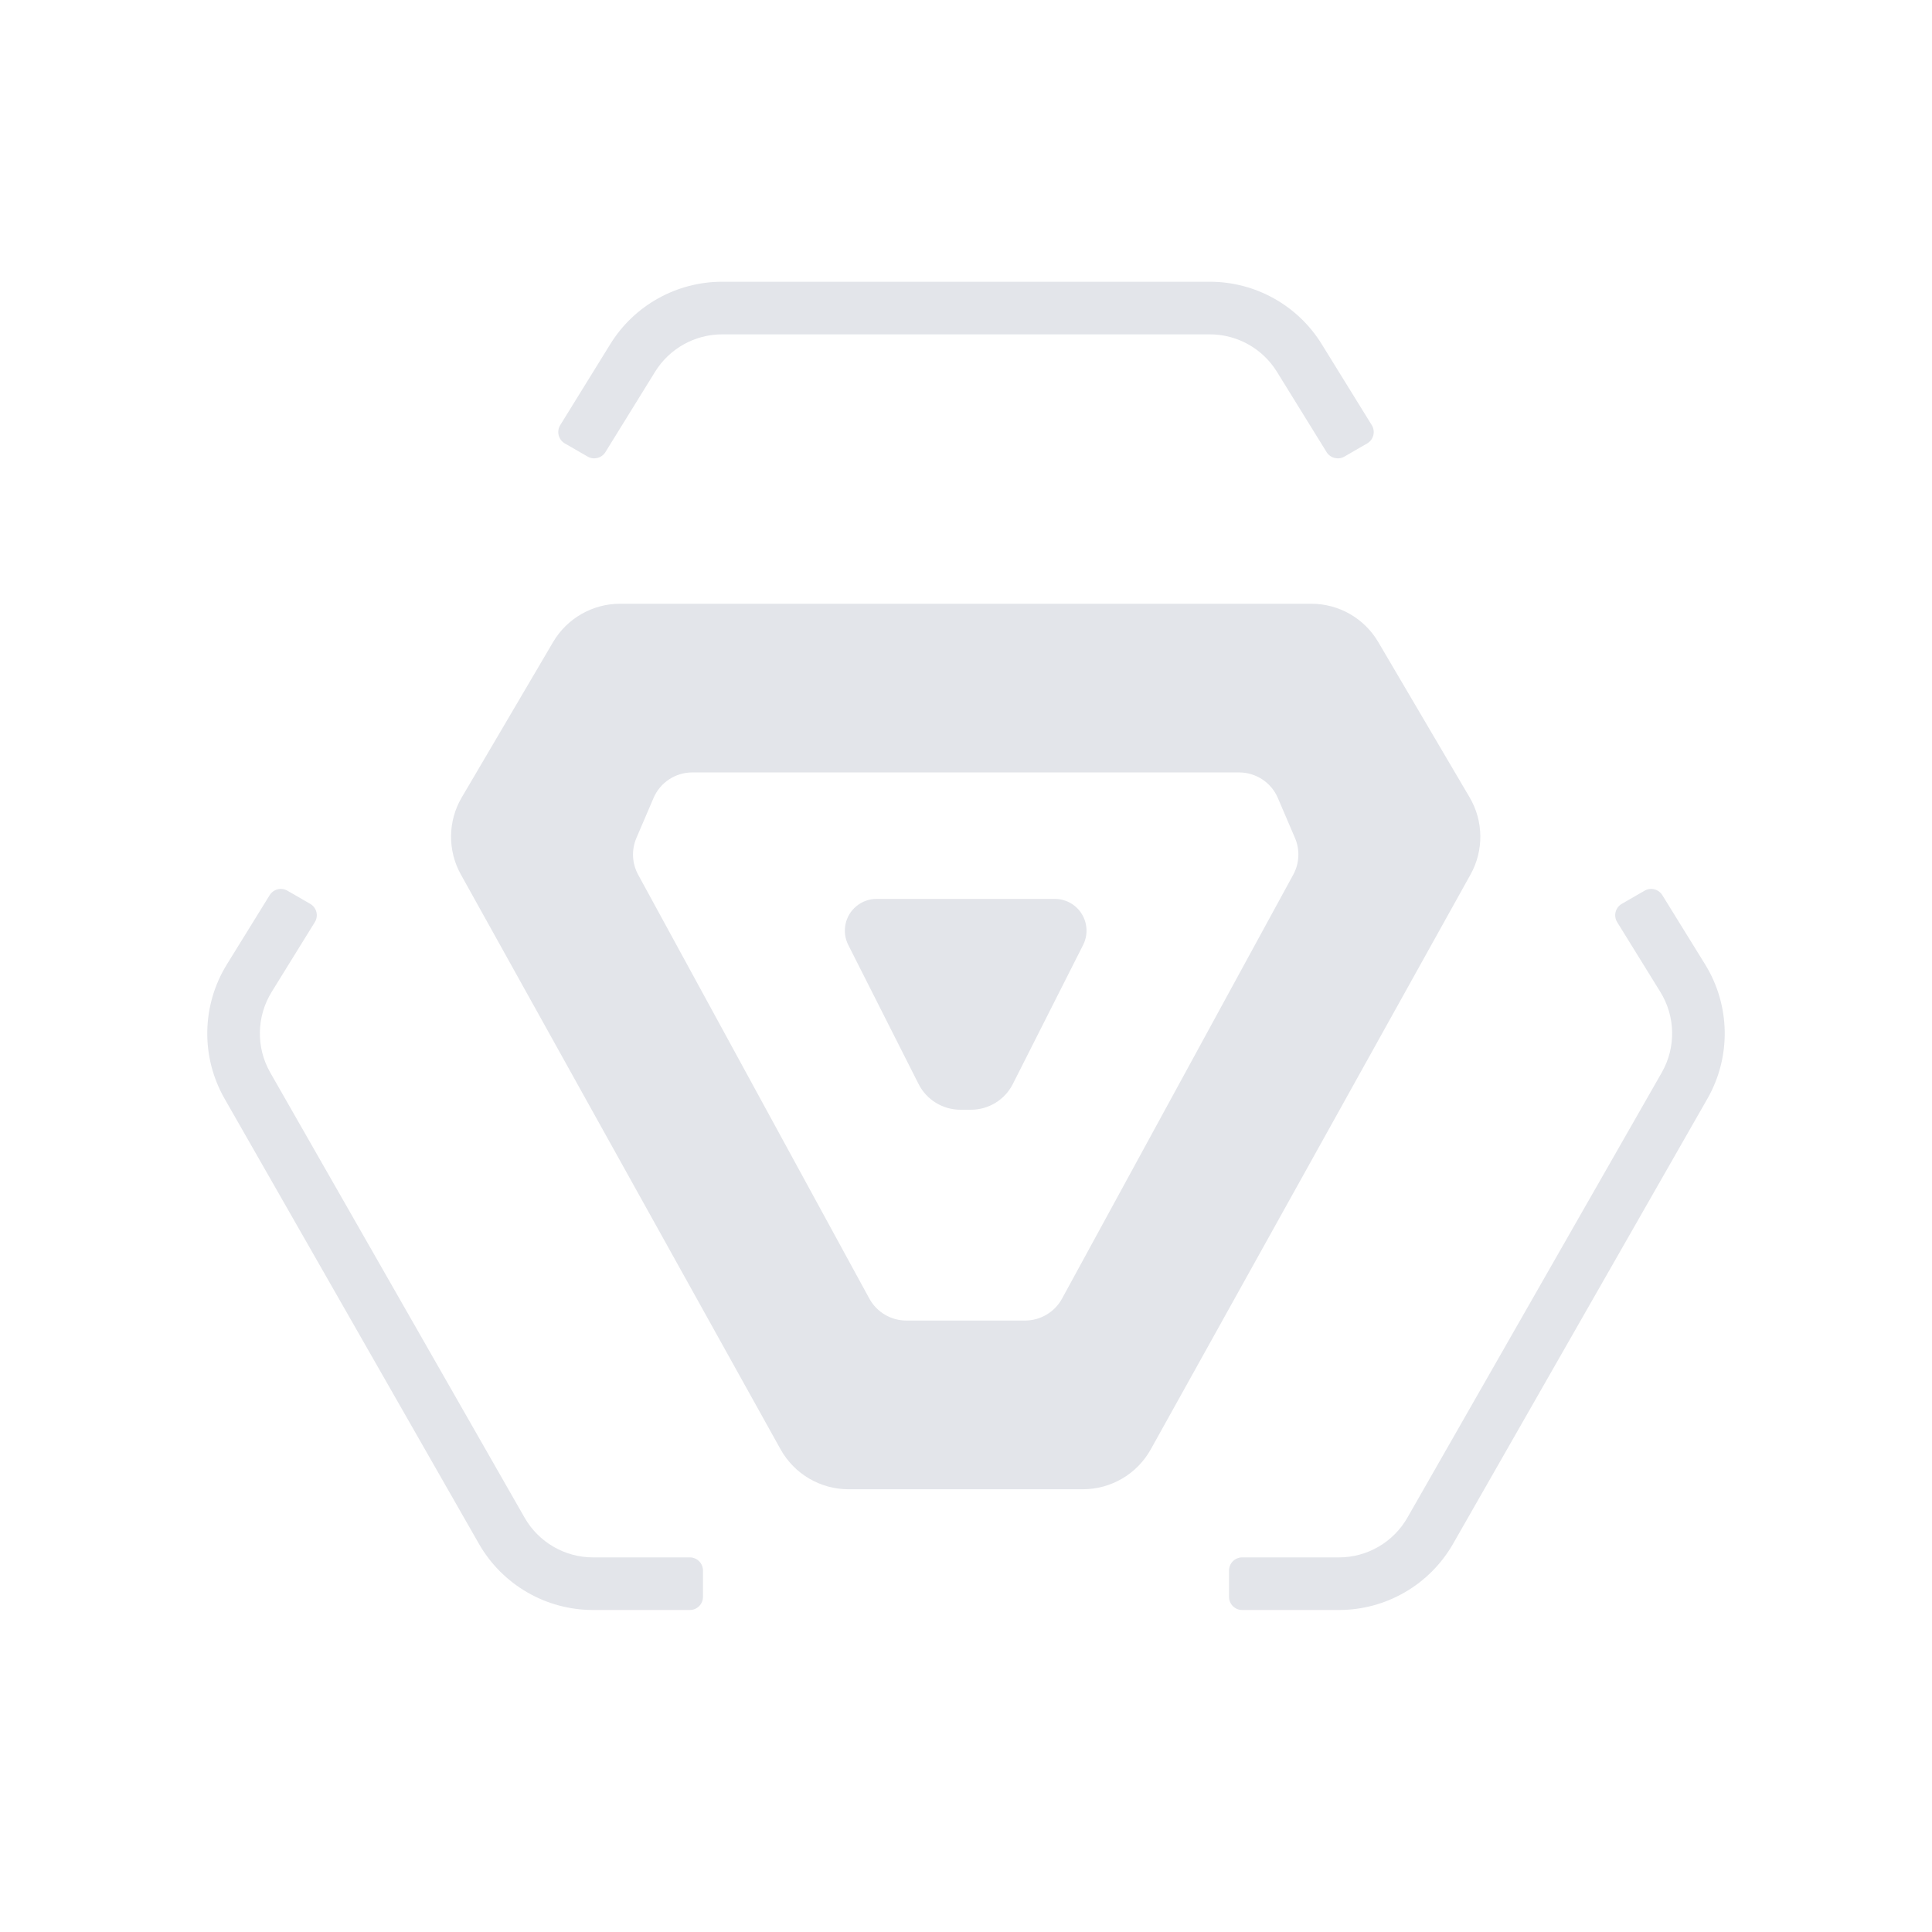 <svg width="48" height="48" viewBox="0 0 48 48" fill="none" xmlns="http://www.w3.org/2000/svg">
<path fill-rule="evenodd" clip-rule="evenodd" d="M17.465 39.02C17.465 38.839 17.319 38.693 17.139 38.693H14.735C14.031 38.693 13.382 38.316 13.033 37.705L6.715 26.649C6.358 26.025 6.372 25.256 6.749 24.645L7.822 22.91C7.919 22.754 7.867 22.548 7.707 22.456L7.141 22.129C6.988 22.041 6.793 22.09 6.7 22.24L5.638 23.958C5.008 24.977 4.986 26.258 5.58 27.297L11.898 38.354C12.48 39.372 13.562 40 14.735 40H17.139C17.319 40 17.465 39.854 17.465 39.673V39.02ZM30.861 38.693C30.681 38.693 30.535 38.839 30.535 39.02V39.673C30.535 39.854 30.681 40 30.861 40H33.265C34.438 40 35.52 39.372 36.102 38.354L42.42 27.297C43.014 26.258 42.992 24.977 42.362 23.958L41.3 22.24C41.207 22.09 41.012 22.041 40.859 22.129L40.293 22.456C40.133 22.548 40.081 22.754 40.178 22.91L41.251 24.645C41.629 25.256 41.642 26.025 41.285 26.649L34.967 37.705C34.618 38.316 33.969 38.693 33.265 38.693H30.861ZM32.959 11.233C33.052 11.383 33.248 11.432 33.401 11.344L33.967 11.017C34.126 10.925 34.178 10.719 34.081 10.562L32.837 8.549C32.242 7.586 31.19 7 30.058 7H17.942C16.81 7 15.758 7.586 15.163 8.549L13.919 10.562C13.822 10.719 13.874 10.925 14.033 11.017L14.6 11.344C14.752 11.432 14.948 11.383 15.041 11.233L16.275 9.237C16.632 8.659 17.263 8.307 17.942 8.307H30.058C30.737 8.307 31.368 8.659 31.725 9.237L32.959 11.233ZM19.397 36.015C19.739 36.623 20.382 37 21.08 37H26.905C27.603 37 28.246 36.623 28.587 36.015L36.532 21.732C36.868 21.134 36.86 20.401 36.512 19.81L34.242 15.951C33.896 15.362 33.263 15 32.58 15H15.405C14.722 15 14.089 15.362 13.742 15.951L11.473 19.81C11.124 20.401 11.117 21.134 11.453 21.732L19.397 36.015ZM22.519 32.809C22.136 32.809 21.783 32.6 21.599 32.264L15.855 21.732C15.701 21.45 15.685 21.113 15.812 20.818L16.237 19.826C16.402 19.44 16.78 19.191 17.2 19.191H30.785C31.204 19.191 31.583 19.44 31.748 19.826L32.173 20.818C32.3 21.113 32.284 21.45 32.13 21.732L26.386 32.264C26.202 32.6 25.849 32.809 25.466 32.809H22.519ZM22.822 26.933C23.02 27.324 23.422 27.571 23.861 27.571H24.124C24.563 27.571 24.965 27.324 25.163 26.933L26.91 23.477C27.076 23.148 26.992 22.749 26.709 22.514C26.568 22.397 26.39 22.333 26.207 22.333H21.778C21.595 22.333 21.417 22.397 21.276 22.514C20.992 22.749 20.909 23.148 21.075 23.477L22.822 26.933Z" fill="#E3E5EA"/>
</svg>
